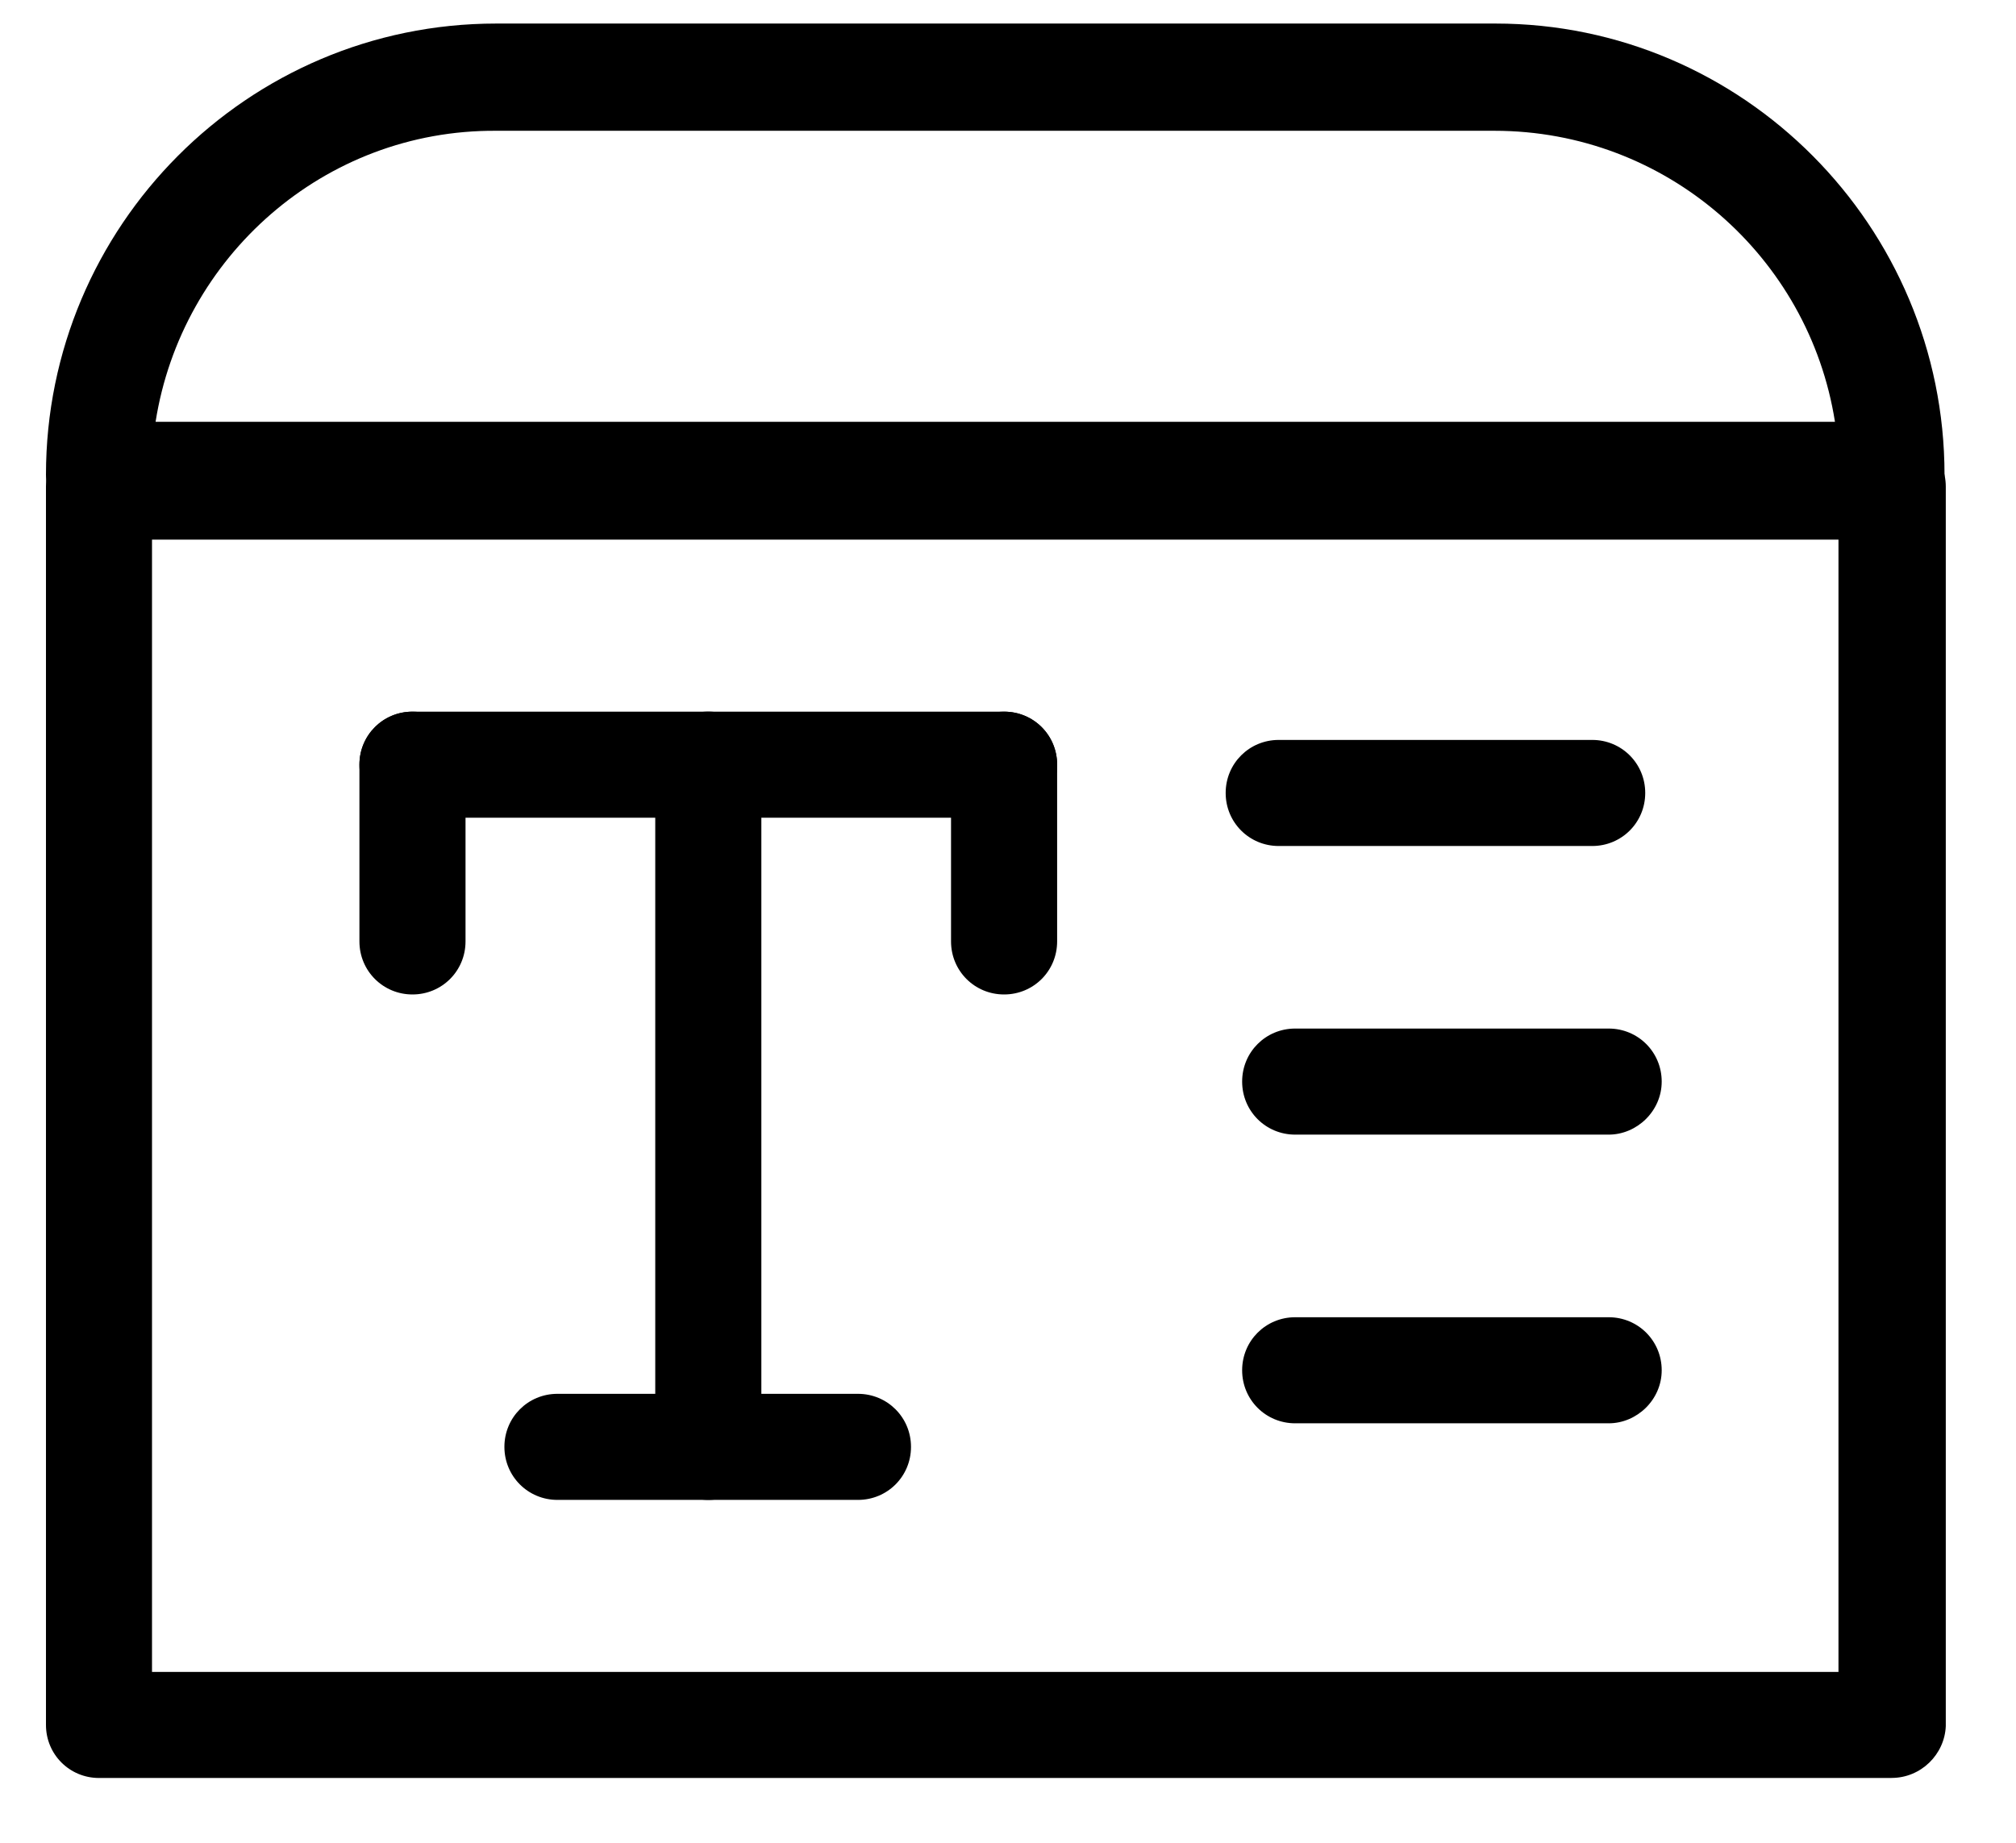 <!-- Generated by IcoMoon.io -->
<svg version="1.1" xmlns="http://www.w3.org/2000/svg" width="35" height="32" viewBox="0 0 35 32">
<path d="M32.839 30.875h-31.12c-0.511 0-0.921-0.409-0.921-0.921v-21.504c0-0.511 0.409-0.921 0.921-0.921h31.141c0.511 0 0.921 0.409 0.921 0.921v21.524c-0.020 0.491-0.43 0.9-0.941 0.9zM2.639 29.033h29.279v-19.662h-29.279v19.662z"></path>
<path d="M32.839 9.166h-31.12c-0.511 0-0.921-0.409-0.921-0.921 0-4.317 3.499-7.836 7.816-7.836h17.35c4.297 0 7.795 3.519 7.795 7.836 0 0.491-0.409 0.921-0.921 0.921zM2.701 7.325h29.156c-0.45-2.864-2.926-5.054-5.913-5.054h-17.33c-2.987-0.020-5.463 2.189-5.913 5.054z"></path>
<path d="M27.642 14.691h-5.442c-0.512 0-0.921-0.409-0.921-0.921s0.409-0.921 0.921-0.921h5.442c0.512 0 0.921 0.409 0.921 0.921s-0.409 0.921-0.921 0.921z"></path>
<path d="M27.928 19.703h-5.442c-0.512 0-0.921-0.409-0.921-0.921s0.409-0.921 0.921-0.921h5.442c0.512 0 0.921 0.409 0.921 0.921s-0.43 0.921-0.921 0.921z"></path>
<path d="M27.928 24.716h-5.442c-0.512 0-0.921-0.409-0.921-0.921s0.409-0.921 0.921-0.921h5.442c0.512 0 0.921 0.409 0.921 0.921s-0.43 0.921-0.921 0.921z"></path>
<path d="M12.297 26.046c-0.511 0-0.921-0.409-0.921-0.921v-11.847c0-0.511 0.409-0.921 0.921-0.921s0.921 0.409 0.921 0.921v11.847c0 0.512-0.409 0.921-0.921 0.921z"></path>
<path d="M17.432 14.2h-10.271c-0.511 0-0.921-0.409-0.921-0.921s0.409-0.921 0.921-0.921h10.271c0.512 0 0.921 0.409 0.921 0.921s-0.409 0.921-0.921 0.921z"></path>
<path d="M17.432 17.269c-0.512 0-0.921-0.409-0.921-0.921v-3.069c0-0.511 0.409-0.921 0.921-0.921s0.921 0.409 0.921 0.921v3.069c0 0.512-0.409 0.921-0.921 0.921z"></path>
<path d="M7.161 17.269c-0.511 0-0.921-0.409-0.921-0.921v-3.069c0-0.511 0.409-0.921 0.921-0.921s0.921 0.409 0.921 0.921v3.069c0 0.512-0.409 0.921-0.921 0.921z"></path>
<path d="M14.895 26.046h-5.217c-0.511 0-0.921-0.409-0.921-0.921s0.409-0.921 0.921-0.921h5.217c0.511 0 0.921 0.409 0.921 0.921s-0.409 0.921-0.921 0.921z"></path>
</svg>
